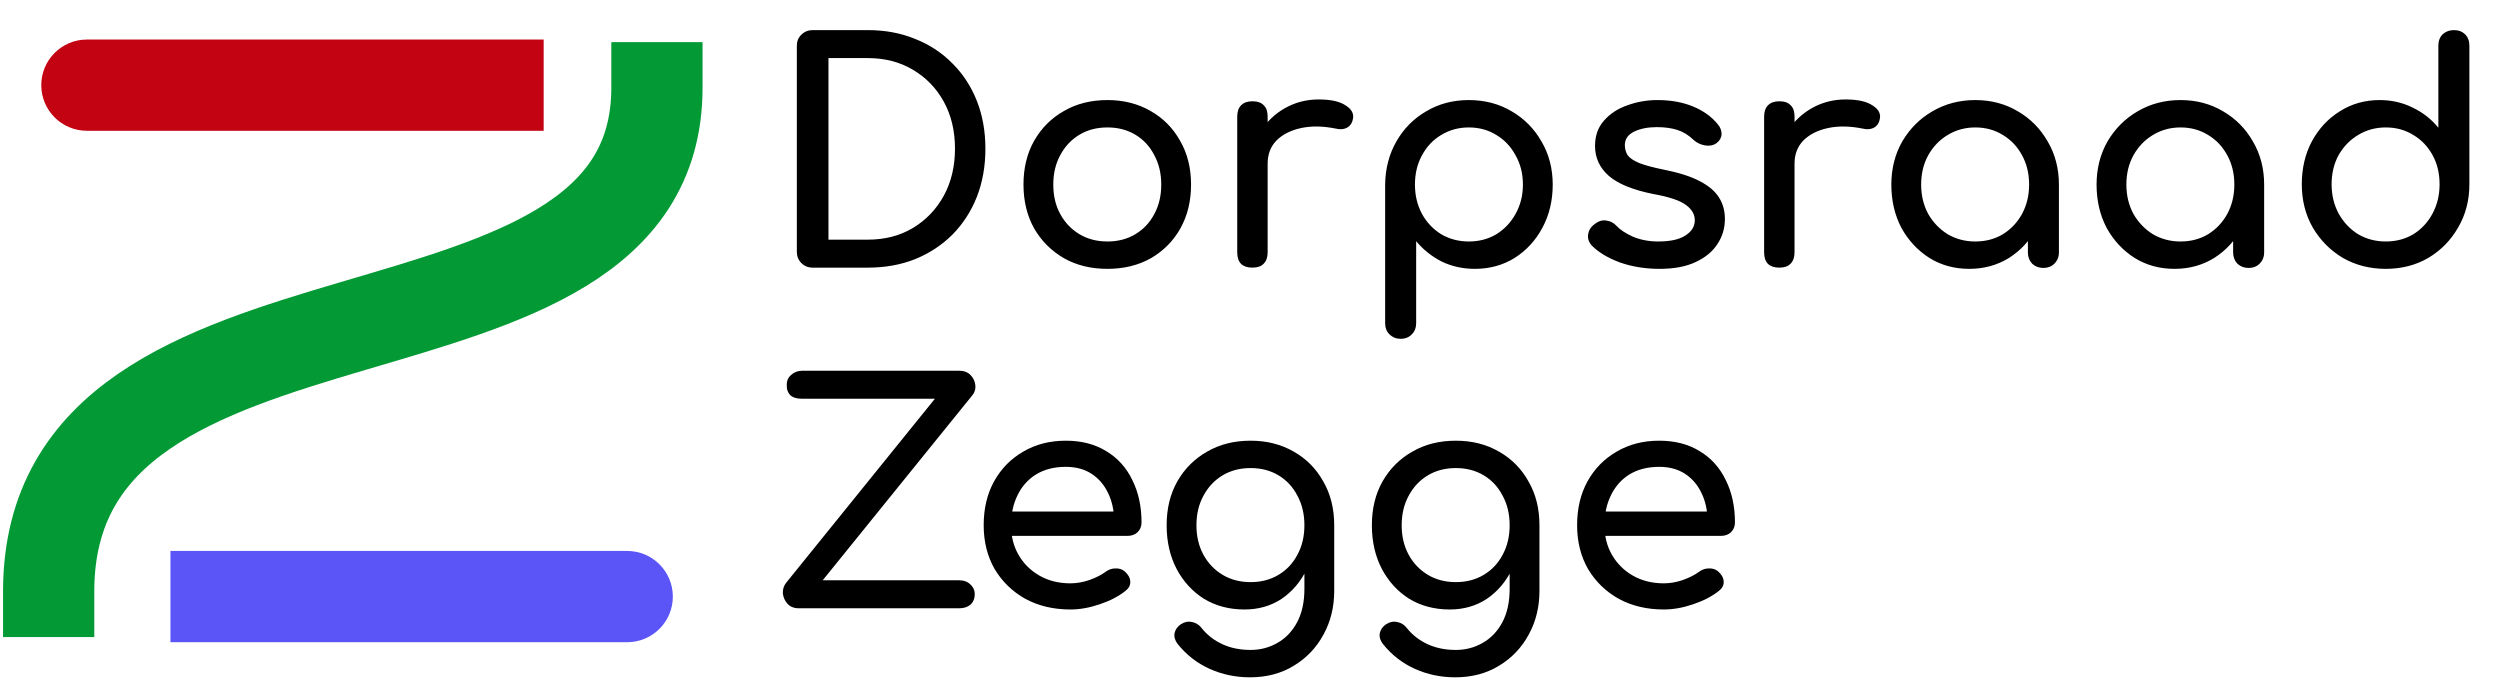 <svg width="411" height="112" viewBox="0 0 411 112" fill="none" xmlns="http://www.w3.org/2000/svg">
<path d="M133.6 44C132.867 44 132.25 43.75 131.75 43.25C131.25 42.75 131 42.133 131 41.4V7.55C131 6.783 131.25 6.167 131.75 5.7C132.25 5.2 132.867 4.95 133.6 4.95H142.65C145.517 4.95 148.117 5.433 150.45 6.4C152.817 7.333 154.867 8.683 156.6 10.45C158.333 12.183 159.667 14.233 160.6 16.6C161.533 18.967 162 21.583 162 24.45C162 27.317 161.533 29.95 160.6 32.35C159.667 34.717 158.333 36.783 156.6 38.55C154.867 40.283 152.817 41.633 150.45 42.6C148.117 43.533 145.517 44 142.65 44H133.6ZM136.2 39.4H142.65C145.45 39.4 147.917 38.767 150.05 37.5C152.217 36.2 153.917 34.433 155.15 32.2C156.383 29.933 157 27.35 157 24.45C157 21.517 156.383 18.933 155.15 16.7C153.917 14.467 152.217 12.717 150.05 11.45C147.917 10.183 145.45 9.55 142.65 9.55H136.2V39.4ZM182.06 44.2C179.36 44.2 176.977 43.617 174.91 42.45C172.843 41.25 171.21 39.617 170.01 37.55C168.843 35.45 168.26 33.05 168.26 30.35C168.26 27.617 168.843 25.217 170.01 23.15C171.21 21.05 172.843 19.417 174.91 18.25C176.977 17.05 179.36 16.45 182.06 16.45C184.727 16.45 187.093 17.05 189.16 18.25C191.227 19.417 192.843 21.05 194.01 23.15C195.21 25.217 195.81 27.617 195.81 30.35C195.81 33.05 195.227 35.45 194.06 37.55C192.893 39.617 191.277 41.25 189.21 42.45C187.143 43.617 184.76 44.2 182.06 44.2ZM182.06 39.7C183.793 39.7 185.327 39.3 186.66 38.5C187.993 37.7 189.027 36.6 189.76 35.2C190.527 33.8 190.91 32.183 190.91 30.35C190.91 28.517 190.527 26.9 189.76 25.5C189.027 24.067 187.993 22.95 186.66 22.15C185.327 21.35 183.793 20.95 182.06 20.95C180.327 20.95 178.793 21.35 177.46 22.15C176.127 22.95 175.077 24.067 174.31 25.5C173.543 26.9 173.16 28.517 173.16 30.35C173.16 32.183 173.543 33.8 174.31 35.2C175.077 36.6 176.127 37.7 177.46 38.5C178.793 39.3 180.327 39.7 182.06 39.7ZM205.85 26.9C205.85 24.9 206.334 23.117 207.3 21.55C208.3 19.95 209.634 18.683 211.3 17.75C212.967 16.817 214.8 16.35 216.8 16.35C218.8 16.35 220.284 16.683 221.25 17.35C222.25 17.983 222.634 18.75 222.4 19.65C222.3 20.117 222.1 20.483 221.8 20.75C221.534 20.983 221.217 21.133 220.85 21.2C220.484 21.267 220.084 21.25 219.65 21.15C217.517 20.717 215.6 20.683 213.9 21.05C212.2 21.417 210.85 22.1 209.85 23.1C208.884 24.1 208.4 25.367 208.4 26.9H205.85ZM205.9 44C205.1 44 204.484 43.8 204.05 43.4C203.617 42.967 203.4 42.333 203.4 41.5V19.15C203.4 18.35 203.617 17.733 204.05 17.3C204.484 16.867 205.1 16.65 205.9 16.65C206.734 16.65 207.35 16.867 207.75 17.3C208.184 17.7 208.4 18.317 208.4 19.15V41.5C208.4 42.3 208.184 42.917 207.75 43.35C207.35 43.783 206.734 44 205.9 44ZM230.267 55.7C229.533 55.7 228.917 55.45 228.417 54.95C227.95 54.483 227.717 53.883 227.717 53.15V30.35C227.75 27.717 228.367 25.35 229.567 23.25C230.767 21.15 232.4 19.5 234.467 18.3C236.533 17.067 238.867 16.45 241.467 16.45C244.1 16.45 246.45 17.067 248.517 18.3C250.583 19.5 252.217 21.15 253.417 23.25C254.65 25.35 255.267 27.717 255.267 30.35C255.267 32.983 254.7 35.35 253.567 37.45C252.467 39.517 250.95 41.167 249.017 42.4C247.083 43.6 244.9 44.2 242.467 44.2C240.5 44.2 238.683 43.8 237.017 43C235.383 42.167 233.983 41.05 232.817 39.65V53.15C232.817 53.883 232.583 54.483 232.117 54.95C231.65 55.45 231.033 55.7 230.267 55.7ZM241.467 39.7C243.167 39.7 244.683 39.3 246.017 38.5C247.35 37.667 248.4 36.55 249.167 35.15C249.967 33.717 250.367 32.117 250.367 30.35C250.367 28.55 249.967 26.95 249.167 25.55C248.4 24.117 247.35 23 246.017 22.2C244.683 21.367 243.167 20.95 241.467 20.95C239.8 20.95 238.283 21.367 236.917 22.2C235.583 23 234.533 24.117 233.767 25.55C233 26.95 232.617 28.55 232.617 30.35C232.617 32.117 233 33.717 233.767 35.15C234.533 36.55 235.583 37.667 236.917 38.5C238.283 39.3 239.8 39.7 241.467 39.7ZM272.823 44.2C270.49 44.2 268.323 43.85 266.323 43.15C264.356 42.417 262.823 41.5 261.723 40.4C261.223 39.867 261.006 39.267 261.073 38.6C261.173 37.9 261.506 37.333 262.073 36.9C262.74 36.367 263.39 36.15 264.023 36.25C264.69 36.317 265.256 36.6 265.723 37.1C266.29 37.733 267.19 38.333 268.423 38.9C269.69 39.433 271.09 39.7 272.623 39.7C274.556 39.7 276.023 39.383 277.023 38.75C278.056 38.117 278.59 37.3 278.623 36.3C278.656 35.3 278.173 34.433 277.173 33.7C276.206 32.967 274.423 32.367 271.823 31.9C268.456 31.233 266.006 30.233 264.473 28.9C262.973 27.567 262.223 25.933 262.223 24C262.223 22.3 262.723 20.9 263.723 19.8C264.723 18.667 266.006 17.833 267.573 17.3C269.14 16.733 270.773 16.45 272.473 16.45C274.673 16.45 276.623 16.8 278.323 17.5C280.023 18.2 281.373 19.167 282.373 20.4C282.84 20.933 283.056 21.5 283.023 22.1C282.99 22.667 282.706 23.15 282.173 23.55C281.64 23.917 281.006 24.033 280.273 23.9C279.54 23.767 278.923 23.467 278.423 23C277.59 22.2 276.69 21.65 275.723 21.35C274.756 21.05 273.64 20.9 272.373 20.9C270.906 20.9 269.656 21.15 268.623 21.65C267.623 22.15 267.123 22.883 267.123 23.85C267.123 24.45 267.273 25 267.573 25.5C267.906 25.967 268.54 26.4 269.473 26.8C270.406 27.167 271.773 27.533 273.573 27.9C276.073 28.4 278.04 29.033 279.473 29.8C280.94 30.567 281.99 31.467 282.623 32.5C283.256 33.5 283.573 34.667 283.573 36C283.573 37.533 283.156 38.917 282.323 40.15C281.523 41.383 280.323 42.367 278.723 43.1C277.156 43.833 275.19 44.2 272.823 44.2ZM292.471 26.9C292.471 24.9 292.955 23.117 293.921 21.55C294.921 19.95 296.255 18.683 297.921 17.75C299.588 16.817 301.421 16.35 303.421 16.35C305.421 16.35 306.905 16.683 307.871 17.35C308.871 17.983 309.255 18.75 309.021 19.65C308.921 20.117 308.721 20.483 308.421 20.75C308.155 20.983 307.838 21.133 307.471 21.2C307.105 21.267 306.705 21.25 306.271 21.15C304.138 20.717 302.221 20.683 300.521 21.05C298.821 21.417 297.471 22.1 296.471 23.1C295.505 24.1 295.021 25.367 295.021 26.9H292.471ZM292.521 44C291.721 44 291.105 43.8 290.671 43.4C290.238 42.967 290.021 42.333 290.021 41.5V19.15C290.021 18.35 290.238 17.733 290.671 17.3C291.105 16.867 291.721 16.65 292.521 16.65C293.355 16.65 293.971 16.867 294.371 17.3C294.805 17.7 295.021 18.317 295.021 19.15V41.5C295.021 42.3 294.805 42.917 294.371 43.35C293.971 43.783 293.355 44 292.521 44ZM323.736 44.2C321.303 44.2 319.119 43.6 317.186 42.4C315.253 41.167 313.719 39.517 312.586 37.45C311.486 35.35 310.936 32.983 310.936 30.35C310.936 27.717 311.536 25.35 312.736 23.25C313.969 21.15 315.619 19.5 317.686 18.3C319.786 17.067 322.136 16.45 324.736 16.45C327.336 16.45 329.669 17.067 331.736 18.3C333.803 19.5 335.436 21.15 336.636 23.25C337.869 25.35 338.486 27.717 338.486 30.35H336.536C336.536 32.983 335.969 35.35 334.836 37.45C333.736 39.517 332.219 41.167 330.286 42.4C328.353 43.6 326.169 44.2 323.736 44.2ZM324.736 39.7C326.436 39.7 327.953 39.3 329.286 38.5C330.619 37.667 331.669 36.55 332.436 35.15C333.203 33.717 333.586 32.117 333.586 30.35C333.586 28.55 333.203 26.95 332.436 25.55C331.669 24.117 330.619 23 329.286 22.2C327.953 21.367 326.436 20.95 324.736 20.95C323.069 20.95 321.553 21.367 320.186 22.2C318.853 23 317.786 24.117 316.986 25.55C316.219 26.95 315.836 28.55 315.836 30.35C315.836 32.117 316.219 33.717 316.986 35.15C317.786 36.55 318.853 37.667 320.186 38.5C321.553 39.3 323.069 39.7 324.736 39.7ZM335.936 44.05C335.203 44.05 334.586 43.817 334.086 43.35C333.619 42.85 333.386 42.233 333.386 41.5V33.85L334.336 28.55L338.486 30.35V41.5C338.486 42.233 338.236 42.85 337.736 43.35C337.269 43.817 336.669 44.05 335.936 44.05ZM357.476 44.2C355.043 44.2 352.86 43.6 350.926 42.4C348.993 41.167 347.46 39.517 346.326 37.45C345.226 35.35 344.676 32.983 344.676 30.35C344.676 27.717 345.276 25.35 346.476 23.25C347.71 21.15 349.36 19.5 351.426 18.3C353.526 17.067 355.876 16.45 358.476 16.45C361.076 16.45 363.41 17.067 365.476 18.3C367.543 19.5 369.176 21.15 370.376 23.25C371.61 25.35 372.226 27.717 372.226 30.35H370.276C370.276 32.983 369.71 35.35 368.576 37.45C367.476 39.517 365.96 41.167 364.026 42.4C362.093 43.6 359.91 44.2 357.476 44.2ZM358.476 39.7C360.176 39.7 361.693 39.3 363.026 38.5C364.36 37.667 365.41 36.55 366.176 35.15C366.943 33.717 367.326 32.117 367.326 30.35C367.326 28.55 366.943 26.95 366.176 25.55C365.41 24.117 364.36 23 363.026 22.2C361.693 21.367 360.176 20.95 358.476 20.95C356.81 20.95 355.293 21.367 353.926 22.2C352.593 23 351.526 24.117 350.726 25.55C349.96 26.95 349.576 28.55 349.576 30.35C349.576 32.117 349.96 33.717 350.726 35.15C351.526 36.55 352.593 37.667 353.926 38.5C355.293 39.3 356.81 39.7 358.476 39.7ZM369.676 44.05C368.943 44.05 368.326 43.817 367.826 43.35C367.36 42.85 367.126 42.233 367.126 41.5V33.85L368.076 28.55L372.226 30.35V41.5C372.226 42.233 371.976 42.85 371.476 43.35C371.01 43.817 370.41 44.05 369.676 44.05ZM392.216 44.2C389.616 44.2 387.266 43.6 385.166 42.4C383.1 41.167 381.45 39.5 380.216 37.4C379.016 35.3 378.416 32.933 378.416 30.3C378.416 27.667 378.966 25.317 380.066 23.25C381.2 21.15 382.733 19.5 384.666 18.3C386.6 17.067 388.783 16.45 391.216 16.45C393.183 16.45 395 16.867 396.666 17.7C398.333 18.5 399.733 19.6 400.866 21V7.5C400.866 6.733 401.1 6.117 401.566 5.65C402.066 5.183 402.683 4.95 403.416 4.95C404.183 4.95 404.8 5.183 405.266 5.65C405.733 6.117 405.966 6.733 405.966 7.5V30.3C405.966 32.933 405.35 35.3 404.116 37.4C402.916 39.5 401.283 41.167 399.216 42.4C397.15 43.6 394.816 44.2 392.216 44.2ZM392.216 39.7C393.916 39.7 395.433 39.3 396.766 38.5C398.1 37.667 399.15 36.533 399.916 35.1C400.683 33.667 401.066 32.067 401.066 30.3C401.066 28.5 400.683 26.9 399.916 25.5C399.15 24.1 398.1 23 396.766 22.2C395.433 21.367 393.916 20.95 392.216 20.95C390.55 20.95 389.033 21.367 387.666 22.2C386.333 23 385.266 24.1 384.466 25.5C383.7 26.9 383.316 28.5 383.316 30.3C383.316 32.067 383.7 33.667 384.466 35.1C385.266 36.533 386.333 37.667 387.666 38.5C389.033 39.3 390.55 39.7 392.216 39.7ZM131.3 100C130.533 100 129.917 99.75 129.45 99.25C129.017 98.75 128.767 98.183 128.7 97.55C128.667 96.883 128.85 96.3 129.25 95.8L153.7 65.55H131.8C130.967 65.55 130.333 65.35 129.9 64.95C129.5 64.517 129.317 63.983 129.35 63.35C129.317 62.65 129.55 62.083 130.05 61.65C130.55 61.183 131.167 60.95 131.9 60.95H157.7C158.467 60.95 159.083 61.183 159.55 61.65C160.017 62.117 160.283 62.683 160.35 63.35C160.417 63.983 160.233 64.55 159.8 65.05L135.25 95.4H157.7C158.467 95.4 159.083 95.633 159.55 96.1C160.017 96.533 160.25 97.05 160.25 97.65C160.25 98.383 160.017 98.967 159.55 99.4C159.083 99.8 158.467 100 157.7 100H131.3ZM175.967 100.2C173.201 100.2 170.734 99.617 168.567 98.45C166.434 97.25 164.751 95.617 163.517 93.55C162.317 91.45 161.717 89.05 161.717 86.35C161.717 83.617 162.284 81.217 163.417 79.15C164.584 77.05 166.184 75.417 168.217 74.25C170.251 73.05 172.584 72.45 175.217 72.45C177.817 72.45 180.051 73.033 181.917 74.2C183.784 75.333 185.201 76.917 186.167 78.95C187.167 80.95 187.667 83.267 187.667 85.9C187.667 86.533 187.451 87.067 187.017 87.5C186.584 87.9 186.034 88.1 185.367 88.1H165.217V84.1H185.217L183.167 85.5C183.134 83.833 182.801 82.35 182.167 81.05C181.534 79.717 180.634 78.667 179.467 77.9C178.301 77.133 176.884 76.75 175.217 76.75C173.317 76.75 171.684 77.167 170.317 78C168.984 78.833 167.967 79.983 167.267 81.45C166.567 82.883 166.217 84.517 166.217 86.35C166.217 88.183 166.634 89.817 167.467 91.25C168.301 92.683 169.451 93.817 170.917 94.65C172.384 95.483 174.067 95.9 175.967 95.9C177.001 95.9 178.051 95.717 179.117 95.35C180.217 94.95 181.101 94.5 181.767 94C182.267 93.633 182.801 93.45 183.367 93.45C183.967 93.417 184.484 93.583 184.917 93.95C185.484 94.45 185.784 95 185.817 95.6C185.851 96.2 185.584 96.717 185.017 97.15C183.884 98.05 182.467 98.783 180.767 99.35C179.101 99.917 177.501 100.2 175.967 100.2ZM204.595 100.2C202.095 100.2 199.879 99.617 197.945 98.45C196.045 97.25 194.545 95.617 193.445 93.55C192.345 91.45 191.795 89.05 191.795 86.35C191.795 83.617 192.379 81.217 193.545 79.15C194.745 77.05 196.379 75.417 198.445 74.25C200.512 73.05 202.895 72.45 205.595 72.45C208.262 72.45 210.629 73.05 212.695 74.25C214.762 75.417 216.379 77.05 217.545 79.15C218.745 81.217 219.345 83.617 219.345 86.35H216.395C216.395 89.05 215.879 91.45 214.845 93.55C213.845 95.617 212.462 97.25 210.695 98.45C208.929 99.617 206.895 100.2 204.595 100.2ZM205.495 111.35C203.129 111.35 200.912 110.883 198.845 109.95C196.779 109.017 195.029 107.65 193.595 105.85C193.162 105.283 192.995 104.7 193.095 104.1C193.229 103.5 193.562 103.017 194.095 102.65C194.695 102.25 195.312 102.117 195.945 102.25C196.612 102.383 197.145 102.717 197.545 103.25C198.445 104.383 199.579 105.267 200.945 105.9C202.312 106.533 203.862 106.85 205.595 106.85C207.195 106.85 208.662 106.467 209.995 105.7C211.362 104.933 212.445 103.8 213.245 102.3C214.045 100.8 214.445 98.967 214.445 96.8V89.7L216.095 85.3L219.345 86.35V97.15C219.345 99.783 218.762 102.167 217.595 104.3C216.429 106.467 214.795 108.183 212.695 109.45C210.629 110.717 208.229 111.35 205.495 111.35ZM205.595 95.7C207.329 95.7 208.862 95.3 210.195 94.5C211.529 93.7 212.562 92.6 213.295 91.2C214.062 89.8 214.445 88.183 214.445 86.35C214.445 84.517 214.062 82.9 213.295 81.5C212.562 80.067 211.529 78.95 210.195 78.15C208.862 77.35 207.329 76.95 205.595 76.95C203.862 76.95 202.329 77.35 200.995 78.15C199.662 78.95 198.612 80.067 197.845 81.5C197.079 82.9 196.695 84.517 196.695 86.35C196.695 88.183 197.079 89.8 197.845 91.2C198.612 92.6 199.662 93.7 200.995 94.5C202.329 95.3 203.862 95.7 205.595 95.7ZM238.336 100.2C235.836 100.2 233.619 99.617 231.686 98.45C229.786 97.25 228.286 95.617 227.186 93.55C226.086 91.45 225.536 89.05 225.536 86.35C225.536 83.617 226.119 81.217 227.286 79.15C228.486 77.05 230.119 75.417 232.186 74.25C234.252 73.05 236.636 72.45 239.336 72.45C242.002 72.45 244.369 73.05 246.436 74.25C248.502 75.417 250.119 77.05 251.286 79.15C252.486 81.217 253.086 83.617 253.086 86.35H250.136C250.136 89.05 249.619 91.45 248.586 93.55C247.586 95.617 246.202 97.25 244.436 98.45C242.669 99.617 240.636 100.2 238.336 100.2ZM239.236 111.35C236.869 111.35 234.652 110.883 232.586 109.95C230.519 109.017 228.769 107.65 227.336 105.85C226.902 105.283 226.736 104.7 226.836 104.1C226.969 103.5 227.302 103.017 227.836 102.65C228.436 102.25 229.052 102.117 229.686 102.25C230.352 102.383 230.886 102.717 231.286 103.25C232.186 104.383 233.319 105.267 234.686 105.9C236.052 106.533 237.602 106.85 239.336 106.85C240.936 106.85 242.402 106.467 243.736 105.7C245.102 104.933 246.186 103.8 246.986 102.3C247.786 100.8 248.186 98.967 248.186 96.8V89.7L249.836 85.3L253.086 86.35V97.15C253.086 99.783 252.502 102.167 251.336 104.3C250.169 106.467 248.536 108.183 246.436 109.45C244.369 110.717 241.969 111.35 239.236 111.35ZM239.336 95.7C241.069 95.7 242.602 95.3 243.936 94.5C245.269 93.7 246.302 92.6 247.036 91.2C247.802 89.8 248.186 88.183 248.186 86.35C248.186 84.517 247.802 82.9 247.036 81.5C246.302 80.067 245.269 78.95 243.936 78.15C242.602 77.35 241.069 76.95 239.336 76.95C237.602 76.95 236.069 77.35 234.736 78.15C233.402 78.95 232.352 80.067 231.586 81.5C230.819 82.9 230.436 84.517 230.436 86.35C230.436 88.183 230.819 89.8 231.586 91.2C232.352 92.6 233.402 93.7 234.736 94.5C236.069 95.3 237.602 95.7 239.336 95.7ZM273.526 100.2C270.759 100.2 268.292 99.617 266.126 98.45C263.992 97.25 262.309 95.617 261.076 93.55C259.876 91.45 259.276 89.05 259.276 86.35C259.276 83.617 259.842 81.217 260.976 79.15C262.142 77.05 263.742 75.417 265.776 74.25C267.809 73.05 270.142 72.45 272.776 72.45C275.376 72.45 277.609 73.033 279.476 74.2C281.342 75.333 282.759 76.917 283.726 78.95C284.726 80.95 285.226 83.267 285.226 85.9C285.226 86.533 285.009 87.067 284.576 87.5C284.142 87.9 283.592 88.1 282.926 88.1H262.776V84.1H282.776L280.726 85.5C280.692 83.833 280.359 82.35 279.726 81.05C279.092 79.717 278.192 78.667 277.026 77.9C275.859 77.133 274.442 76.75 272.776 76.75C270.876 76.75 269.242 77.167 267.876 78C266.542 78.833 265.526 79.983 264.826 81.45C264.126 82.883 263.776 84.517 263.776 86.35C263.776 88.183 264.192 89.817 265.026 91.25C265.859 92.683 267.009 93.817 268.476 94.65C269.942 95.483 271.626 95.9 273.526 95.9C274.559 95.9 275.609 95.717 276.676 95.35C277.776 94.95 278.659 94.5 279.326 94C279.826 93.633 280.359 93.45 280.926 93.45C281.526 93.417 282.042 93.583 282.476 93.95C283.042 94.45 283.342 95 283.376 95.6C283.409 96.2 283.142 96.717 282.576 97.15C281.442 98.05 280.026 98.783 278.326 99.35C276.659 99.917 275.059 100.2 273.526 100.2Z" fill="black"/>
<g filter="url(#filter0_f_427_7)">
<path d="M108 14.431C108 64.695 8 41.037 8 97.233" stroke="#039A35" stroke-width="15" stroke-linecap="square"/>
</g>
<path d="M103.114 90.578C107.256 90.578 110.614 93.936 110.614 98.078C110.614 102.22 107.256 105.578 103.114 105.578V90.578ZM35.521 105.578H28.021V90.578H35.521V105.578ZM103.114 105.578H35.521V90.578H103.114V105.578Z" fill="#5B54F7"/>
<path d="M14.285 6.5C10.143 6.5 6.785 9.858 6.785 14C6.785 18.142 10.143 21.5 14.285 21.5V6.5ZM81.879 21.5H89.379V6.5H81.879V21.5ZM14.285 21.5H81.879V6.5H14.285V21.5Z" fill="#C30311"/>
<defs>
<filter id="filter0_f_427_7" x="0" y="6.431" width="116" height="98.802" filterUnits="userSpaceOnUse" color-interpolation-filters="sRGB">
<feFlood flood-opacity="0" result="BackgroundImageFix"/>
<feBlend mode="normal" in="SourceGraphic" in2="BackgroundImageFix" result="shape"/>
<feGaussianBlur stdDeviation="0.25" result="effect1_foregroundBlur_427_7"/>
</filter>
</defs>
</svg>

